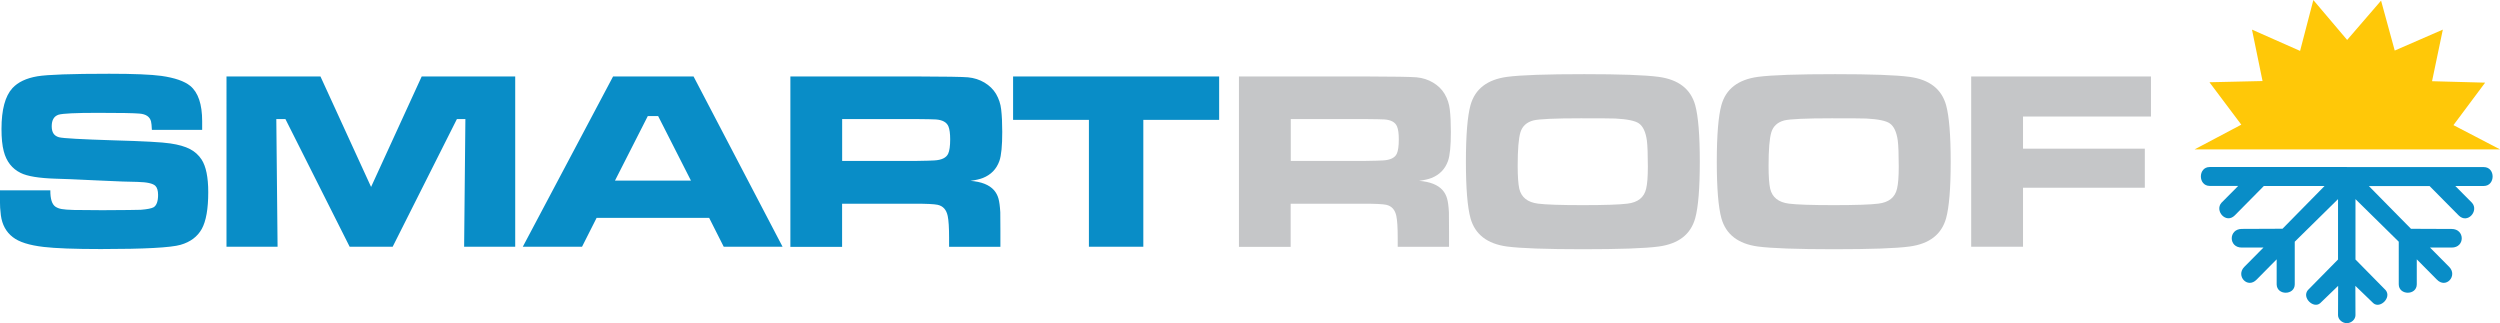 <svg xmlns="http://www.w3.org/2000/svg" id="Layer_2" viewBox="0 0 435.55 56.3"><g id="Layer_1-2"><path d="M.02,33.16h8.75c-.01,1.48.28,2.43.89,2.85.32.21.68.34,1.09.41.4.08,1.11.13,2.12.16.51.02,2.17.03,4.97.04,3.85-.02,6.07-.04,6.68-.07,1.14-.09,1.9-.24,2.26-.45.5-.32.76-1.03.76-2.14,0-.75-.16-1.28-.48-1.59-.44-.42-1.47-.64-3.11-.68-1.13,0-3.49-.09-7.08-.26-3.71-.18-6.11-.28-7.21-.3-2.87-.09-4.89-.42-6.06-1-1.5-.74-2.49-2-2.95-3.79-.26-.99-.39-2.28-.39-3.87,0-3.37.64-5.74,1.91-7.12.96-1.04,2.4-1.73,4.35-2.06,1.75-.29,5.92-.44,12.51-.44,4.28,0,7.31.13,9.07.37,2.33.33,4.01.91,5.04,1.74,1.38,1.14,2.08,3.19,2.08,6.15v1.52h-8.76c-.03-.71-.08-1.2-.15-1.48-.21-.81-.88-1.27-2-1.36-1-.09-3.43-.13-7.3-.13s-6.09.11-6.8.32c-.8.26-1.2.93-1.2,2.02s.42,1.67,1.26,1.91c.71.19,3.9.36,9.57.54,5.14.14,8.41.32,9.84.54,1.43.21,2.57.54,3.42.98.84.44,1.52,1.05,2.03,1.84.76,1.18,1.15,3.07,1.15,5.67,0,2.91-.38,5.05-1.13,6.41-.76,1.35-1.99,2.27-3.69,2.76-1.68.49-6.31.74-13.89.74-4.61,0-7.93-.13-9.97-.37-2.49-.29-4.28-.85-5.36-1.7-1.17-.89-1.87-2.17-2.09-3.81-.11-.8-.17-1.74-.17-2.83l.02-1.56ZM39.45,13.32h16.38l8.82,19.25,8.82-19.25h16.29v29.67h-8.9l.22-22.24h-1.48l-11.19,22.24h-7.49l-11.19-22.24h-1.59l.22,22.24h-8.9V13.32ZM126.09,42.99l-2.54-5.03h-19.61l-2.54,5.03h-10.32l15.73-29.67h14.02l15.51,29.67h-10.25ZM120.38,31.47l-5.72-11.25h-1.8l-5.72,11.25h13.24ZM137.7,42.99V13.32h21.81c5.16.01,8.2.07,9.13.15,1.06.1,2.02.41,2.88.92.86.52,1.53,1.17,2.01,1.97.49.85.79,1.75.89,2.68.13,1.08.19,2.4.19,3.94,0,2.42-.16,4.11-.5,5.07-.51,1.42-1.47,2.4-2.88,2.96-.47.19-1.19.36-2.15.5,1.91.15,3.27.69,4.1,1.63.36.42.62.91.77,1.45.15.54.26,1.33.32,2.38.01.53.02,1.63.02,3.28v2.75h-8.94v-1.58c0-1.76-.08-3.03-.24-3.79-.23-1.1-.81-1.74-1.76-1.95-.62-.13-1.94-.19-3.93-.19h-12.71v7.52h-9.03ZM146.73,28.04h12.69c1.9-.03,3.02-.06,3.36-.09,1.27-.07,2.08-.46,2.41-1.17.23-.49.35-1.33.35-2.5,0-1.01-.1-1.76-.3-2.25-.3-.73-1.04-1.14-2.2-1.22-.4-.03-1.62-.05-3.65-.07h-12.67v7.3ZM176.5,13.32h35.9v7.56h-13.21v22.11h-9.48v-22.11h-13.21v-7.56Z" style="fill:#098dc7; fill-rule:evenodd; stroke-width:0px;"></path><path d="M215.85,42.99V13.32h21.81c5.16.01,8.2.07,9.13.15,1.06.1,2.03.41,2.88.92.86.52,1.54,1.17,2.01,1.97.5.85.79,1.75.9,2.68.13,1.08.19,2.4.19,3.94,0,2.42-.16,4.11-.5,5.07-.51,1.42-1.47,2.4-2.88,2.96-.47.19-1.19.36-2.15.5,1.91.15,3.27.69,4.1,1.63.36.42.62.91.77,1.45.16.54.26,1.33.32,2.38.02.53.02,1.63.02,3.28v2.75h-8.94v-1.58c0-1.76-.08-3.03-.24-3.79-.23-1.1-.82-1.74-1.76-1.95-.62-.13-1.93-.19-3.93-.19h-12.72v7.52h-9.03ZM224.88,28.04h12.69c1.9-.03,3.02-.06,3.37-.09,1.28-.07,2.08-.46,2.41-1.17.23-.49.35-1.33.35-2.5,0-1.01-.1-1.76-.31-2.25-.3-.73-1.04-1.14-2.19-1.22-.4-.03-1.62-.05-3.65-.07h-12.67v7.3ZM276.02,12.92c6.23,0,10.54.15,12.95.47,3.46.47,5.58,2.11,6.37,4.93.53,1.94.8,5.23.8,9.86s-.27,7.9-.8,9.84c-.79,2.82-2.9,4.46-6.37,4.93-2.39.32-6.79.47-13.21.47s-10.8-.16-13.2-.47c-3.46-.47-5.58-2.11-6.37-4.93-.53-1.94-.8-5.23-.8-9.84s.27-7.93.8-9.86c.79-2.82,2.91-4.46,6.37-4.93,2.42-.32,6.9-.47,13.46-.47h0ZM275.41,20.61c-4.53,0-7.29.13-8.26.37-1.17.31-1.93.99-2.26,2.07-.32,1.06-.48,3.01-.48,5.85,0,1.85.1,3.17.28,3.98.36,1.51,1.45,2.37,3.28,2.6,1.34.17,3.94.26,7.78.26s6.44-.09,7.78-.26c1.83-.22,2.91-1.08,3.26-2.6.2-.82.3-2.11.3-3.85,0-2.13-.06-3.65-.17-4.55-.21-1.49-.67-2.48-1.39-2.98-.65-.46-2.02-.74-4.11-.85-.76-.03-2.76-.04-6.02-.04h0ZM319.73,12.92c6.23,0,10.54.15,12.95.47,3.46.47,5.58,2.11,6.37,4.93.53,1.94.8,5.23.8,9.86s-.27,7.9-.8,9.84c-.79,2.82-2.9,4.46-6.37,4.93-2.39.32-6.79.47-13.21.47s-10.8-.16-13.2-.47c-3.46-.47-5.58-2.11-6.37-4.93-.53-1.94-.8-5.23-.8-9.84s.27-7.93.8-9.86c.78-2.82,2.91-4.46,6.37-4.93,2.42-.32,6.9-.47,13.46-.47h0ZM319.12,20.61c-4.53,0-7.29.13-8.26.37-1.17.31-1.93.99-2.26,2.07-.32,1.06-.48,3.01-.48,5.85,0,1.85.1,3.17.28,3.98.36,1.51,1.45,2.37,3.28,2.6,1.34.17,3.94.26,7.78.26s6.44-.09,7.78-.26c1.83-.22,2.91-1.08,3.26-2.6.2-.82.3-2.11.3-3.85,0-2.13-.06-3.65-.17-4.55-.21-1.49-.67-2.48-1.39-2.98-.65-.46-2.02-.74-4.11-.85-.76-.03-2.76-.04-6.02-.04h0ZM343.42,13.32h31.32v6.98h-22.29v5.6h21.22v6.81h-21.22v10.28h-9.03V13.32Z" style="fill:#c5c6c8; fill-rule:evenodd; stroke-width:0px;"></path><path d="M382.37,26.01l8.11-4.29-5.55-7.39,9.25-.21-1.84-8.96,8.38,3.71,2.31-8.86,5.89,6.95,5.91-6.85,2.38,8.7,8.38-3.65-1.88,8.99,9.25.25-5.52,7.4,8.12,4.23h-53.18Z" style="fill:#ffc808; fill-rule:evenodd; stroke-width:0px;"></path><path d="M408.86,29.1h-23.89c-2.05,0-2.04,3.28,0,3.29h4.97l-2.92,2.94c-1.22,1.39.79,3.74,2.33,2.19l5.06-5.12h10.58s-7.33,7.45-7.33,7.45c-2.4.01-4.67.02-7.08.03-2.34,0-2.37,3.27,0,3.25h3.76s-3.34,3.37-3.34,3.37c-1.53,1.55.56,3.87,2.16,2.2l3.48-3.52v4.36c.03,1.96,3.15,1.93,3.15-.01v-7.42l7.54-7.42v10.52s-5.25,5.33-5.25,5.33c-1.1,1.32.99,3.29,2.14,2.28l3.13-3.02-.02,5.11c.01.76.74,1.38,1.52,1.39.78,0,1.51-.62,1.52-1.39l-.02-5.11,3.13,3.02c1.15,1.02,3.24-.96,2.14-2.28l-5.25-5.33v-10.52s7.54,7.42,7.54,7.42v7.42c0,1.94,3.12,1.97,3.14.01v-4.36s3.49,3.52,3.49,3.52c1.6,1.67,3.68-.65,2.16-2.2l-3.34-3.37h3.76c2.37.02,2.34-3.25,0-3.24-2.41-.01-4.67-.02-7.08-.03l-7.33-7.44h10.58s5.06,5.11,5.06,5.11c1.55,1.55,3.55-.8,2.33-2.19l-2.92-2.94h4.97c2.04-.01,2.05-3.29,0-3.29h-23.88Z" style="fill:#098dc7; fill-rule:evenodd; stroke-width:0px;"></path></g></svg>